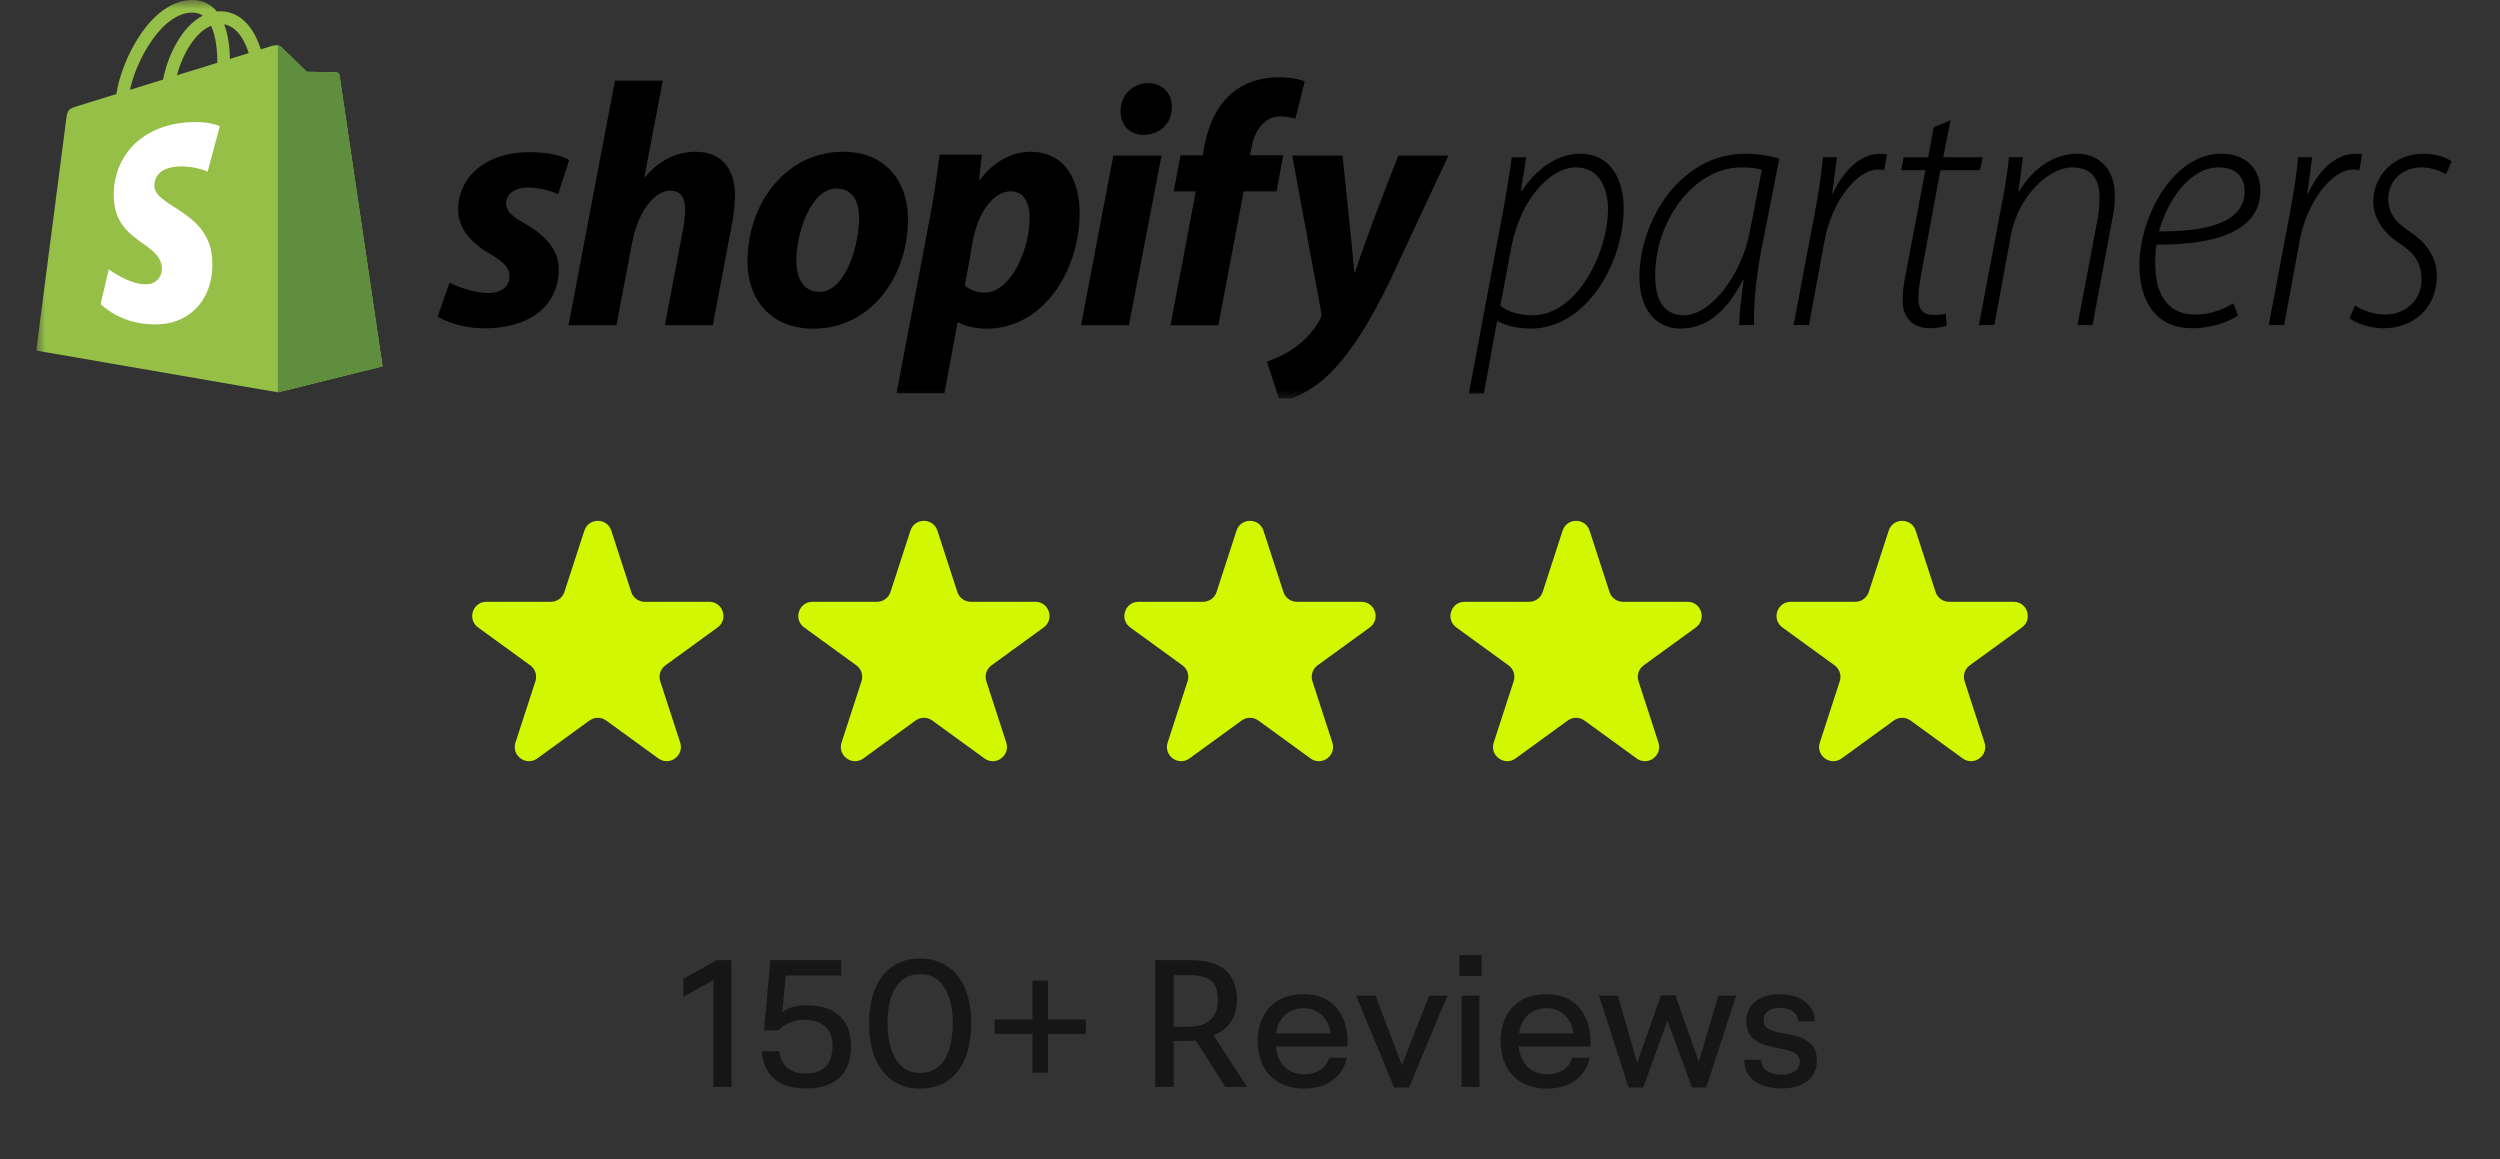 <?xml version="1.0" encoding="UTF-8"?>
<svg xmlns="http://www.w3.org/2000/svg" width="138" height="64" viewBox="0 0 138 64" fill="none">
  <rect x="0" y="0" width="138" height="64" fill="#333333" stroke="none"/>
  <g clip-path="url(#clip0_86_4472)">
    <g clip-path="url(#clip1_86_4472)">
      <g clip-path="url(#clip2_86_4472)">
        <mask id="mask0_86_4472" style="mask-type:luminance" maskUnits="userSpaceOnUse" x="2" y="0" width="134" height="23">
          <path d="M136 0H2V22.201H136V0Z" fill="white"></path>
        </mask>
        <g mask="url(#mask0_86_4472)">
          <path d="M81.079 21.727L82.929 11.865C83.161 10.627 83.334 9.529 83.45 8.68H84.241L83.953 10.552H83.991C84.821 9.298 85.979 8.487 87.214 8.487C88.971 8.487 89.626 9.992 89.626 11.498C89.626 14.625 87.484 18.135 84.531 18.135C83.623 18.135 83.026 17.923 82.678 17.73H82.639L81.908 21.723L81.079 21.727ZM82.816 16.882C83.24 17.21 83.858 17.403 84.611 17.403C87.062 17.403 88.761 13.929 88.761 11.554C88.761 10.454 88.336 9.238 86.966 9.238C85.653 9.238 83.935 10.897 83.415 13.696L82.816 16.882Z" fill="black"></path>
          <path d="M96.016 17.943C95.996 17.384 96.112 16.515 96.247 15.454H96.21C95.148 17.5 93.971 18.136 92.754 18.136C91.349 18.136 90.496 16.978 90.496 15.319C90.496 12.173 92.754 8.486 96.346 8.486C97.002 8.486 97.736 8.602 98.218 8.756L97.234 13.755C96.905 15.473 96.79 16.961 96.828 17.943H96.016ZM97.253 9.374C97.041 9.297 96.713 9.239 96.133 9.239C93.471 9.239 91.386 12.212 91.367 15.126C91.347 16.322 91.694 17.403 92.949 17.403C94.454 17.403 96.154 15.145 96.597 12.752L97.253 9.374Z" fill="black"></path>
          <path d="M99.007 17.943L100.184 11.709C100.415 10.532 100.551 9.49 100.628 8.679H101.399C101.323 9.278 101.246 9.895 101.13 10.687H101.169C101.747 9.449 102.655 8.486 103.811 8.486C103.929 8.488 104.045 8.5 104.16 8.525L104.005 9.394C103.897 9.369 103.787 9.356 103.677 9.355C102.461 9.355 101.11 11.188 100.723 13.236L99.855 17.945L99.007 17.943Z" fill="black"></path>
          <path d="M107.672 6.634L107.267 8.68H109.447L109.294 9.394H107.112L106.089 14.914C105.974 15.533 105.896 16.014 105.896 16.516C105.896 17.057 106.147 17.384 106.726 17.384C107.035 17.384 107.228 17.365 107.401 17.307L107.457 17.982C107.163 18.07 106.858 18.116 106.55 18.117C105.45 18.117 105.025 17.386 105.025 16.612C105.025 16.11 105.082 15.627 105.238 14.914L106.281 9.394H104.948L105.083 8.68H106.434L106.742 7.02L107.672 6.634Z" fill="black"></path>
          <path d="M109.235 17.943L110.473 11.4C110.66 10.501 110.802 9.593 110.897 8.679H111.669L111.416 10.571H111.455C112.265 9.221 113.424 8.486 114.678 8.486C115.585 8.486 116.743 9.065 116.743 10.822C116.743 11.285 116.666 11.748 116.569 12.25L115.508 17.943H114.678L115.759 12.25C115.845 11.805 115.89 11.353 115.894 10.9C115.894 9.935 115.508 9.24 114.369 9.24C113.132 9.24 111.397 10.784 110.994 13.023L110.087 17.945L109.235 17.943Z" fill="black"></path>
          <path d="M123.537 17.423C123.055 17.731 122.167 18.117 121.009 18.117C118.847 18.117 118.095 16.419 118.095 14.643C118.095 11.98 119.948 8.486 122.611 8.486C124.136 8.486 124.773 9.49 124.773 10.511C124.773 12.866 122.073 13.522 119.04 13.503C118.944 13.928 118.928 15.144 119.118 15.799C119.446 16.861 120.16 17.363 121.143 17.363C122.165 17.363 122.86 16.996 123.285 16.744L123.537 17.423ZM122.456 9.239C121.028 9.239 119.735 10.783 119.175 12.771C121.588 12.79 123.904 12.385 123.904 10.551C123.904 9.683 123.325 9.239 122.456 9.239Z" fill="black"></path>
          <path d="M125.236 17.943L126.413 11.709C126.645 10.532 126.78 9.49 126.857 8.679H127.629C127.552 9.278 127.475 9.895 127.359 10.687H127.398C127.976 9.449 128.884 8.486 130.041 8.486C130.158 8.488 130.274 8.5 130.389 8.525L130.234 9.394C130.126 9.369 130.017 9.356 129.906 9.355C128.69 9.355 127.339 11.188 126.953 13.236L126.084 17.945L125.236 17.943Z" fill="black"></path>
          <path d="M130.002 16.863C130.49 17.183 131.059 17.357 131.642 17.365C132.859 17.365 133.667 16.496 133.667 15.452C133.667 14.525 133.281 13.966 132.413 13.406C131.506 12.808 131.004 11.978 131.004 11.129C131.004 9.681 132.162 8.485 133.783 8.485C134.42 8.485 135.057 8.697 135.327 8.91L135.018 9.625C134.728 9.451 134.226 9.239 133.686 9.239C132.567 9.239 131.833 10.011 131.833 10.976C131.833 11.845 132.316 12.326 133.088 12.832C133.976 13.43 134.516 14.279 134.516 15.206C134.516 17.078 133.146 18.12 131.563 18.12C130.733 18.12 129.999 17.811 129.691 17.56L130.002 16.863Z" fill="black"></path>
          <path d="M18.744 4.168C18.737 4.121 18.714 4.079 18.68 4.046C18.645 4.014 18.601 3.994 18.554 3.99C18.475 3.984 16.933 3.961 16.933 3.961C16.933 3.961 15.643 2.709 15.516 2.584C15.389 2.459 15.14 2.496 15.043 2.524L14.395 2.725C14.315 2.462 14.211 2.207 14.085 1.963C13.626 1.087 12.954 0.623 12.141 0.622H12.139C12.082 0.622 12.026 0.627 11.97 0.633C11.946 0.604 11.922 0.576 11.896 0.548C11.543 0.169 11.088 -0.015 10.546 0.001C9.495 0.028 8.451 0.784 7.603 2.134C7.006 3.079 6.556 4.272 6.425 5.19L4.358 5.83C3.75 6.021 3.731 6.04 3.651 6.613C3.591 7.047 2 19.352 2 19.352L15.337 21.658L21.117 20.222C21.117 20.222 18.761 4.278 18.744 4.168ZM13.727 2.931L12.692 3.251C12.684 2.72 12.621 1.98 12.373 1.341C13.17 1.491 13.562 2.391 13.727 2.929V2.931ZM11.995 3.467L9.768 4.155C9.983 3.331 10.391 2.51 10.893 1.973C11.103 1.738 11.361 1.551 11.649 1.422C11.938 2.027 12.001 2.886 11.995 3.465V3.467ZM10.565 0.696C10.787 0.684 11.008 0.742 11.196 0.861C10.89 1.025 10.614 1.24 10.38 1.496C9.714 2.211 9.203 3.322 9 4.393L7.174 4.959C7.532 3.273 8.945 0.743 10.565 0.696Z" fill="#95BF47"></path>
          <path d="M18.553 3.991C18.475 3.984 16.932 3.961 16.932 3.961C16.932 3.961 15.643 2.709 15.516 2.585C15.466 2.539 15.404 2.51 15.337 2.502V21.659L21.116 20.222C21.116 20.222 18.76 4.278 18.744 4.168C18.736 4.122 18.714 4.079 18.679 4.047C18.645 4.014 18.601 3.995 18.553 3.991Z" fill="#5E8E3E"></path>
          <path d="M12.134 6.964L11.462 9.476C10.944 9.261 10.385 9.164 9.825 9.191C8.524 9.273 8.51 10.094 8.524 10.3C8.595 11.425 11.55 11.668 11.716 14.299C11.847 16.369 10.618 17.786 8.848 17.899C6.723 18.033 5.554 16.78 5.554 16.78L6.004 14.867C6.004 14.867 7.18 15.75 8.122 15.69C8.738 15.651 8.958 15.15 8.936 14.796C8.843 13.334 6.437 13.417 6.285 11.01C6.157 8.985 7.487 6.931 10.423 6.746C11.554 6.675 12.134 6.964 12.134 6.964Z" fill="white"></path>
          <path d="M28.949 12.323C28.279 11.959 27.937 11.653 27.937 11.232C27.937 10.696 28.415 10.351 29.162 10.351C30.032 10.351 30.808 10.715 30.808 10.715L31.416 8.839C31.416 8.839 30.854 8.399 29.196 8.399C26.89 8.399 25.29 9.719 25.29 11.576C25.29 12.629 26.037 13.432 27.034 14.007C27.838 14.467 28.125 14.795 28.125 15.271C28.125 15.769 27.723 16.171 26.977 16.171C25.864 16.171 24.813 15.597 24.813 15.597L24.161 17.473C24.161 17.473 25.132 18.123 26.765 18.123C29.139 18.123 30.842 16.956 30.842 14.85C30.844 13.72 29.983 12.916 28.949 12.323Z" fill="black"></path>
          <path d="M38.406 8.378C37.238 8.378 36.319 8.933 35.611 9.775L35.572 9.756L36.585 4.453H33.947L31.382 17.952H34.026L34.906 13.34C35.251 11.597 36.151 10.528 36.993 10.528C37.586 10.528 37.816 10.93 37.816 11.504C37.816 11.896 37.777 12.287 37.701 12.672L36.703 17.952H39.347L40.38 12.496C40.495 11.928 40.559 11.351 40.572 10.773C40.569 9.278 39.784 8.378 38.406 8.378Z" fill="black"></path>
          <path d="M46.542 8.378C43.364 8.378 41.259 11.251 41.259 14.448C41.259 16.497 42.523 18.143 44.897 18.143C48.017 18.143 50.122 15.348 50.122 12.075C50.121 10.178 49.011 8.378 46.542 8.378ZM45.24 16.111C44.34 16.111 43.957 15.346 43.957 14.389C43.957 12.876 44.745 10.407 46.178 10.407C47.116 10.407 47.422 11.211 47.422 11.996C47.422 13.625 46.638 16.113 45.24 16.113V16.111Z" fill="black"></path>
          <path d="M56.878 8.378C55.094 8.378 54.082 9.953 54.082 9.953H54.044L54.196 8.536H51.862C51.75 9.492 51.537 10.948 51.326 12.039L49.489 21.703H52.132L52.859 17.798H52.916C52.916 17.798 53.458 18.143 54.466 18.143C57.568 18.143 59.596 14.965 59.596 11.749C59.594 9.969 58.811 8.378 56.878 8.378ZM54.351 16.152C53.954 16.158 53.567 16.022 53.26 15.769L53.7 13.3C54.006 11.653 54.868 10.562 55.786 10.562C56.591 10.562 56.839 11.309 56.839 12.017C56.838 13.721 55.825 16.152 54.351 16.152Z" fill="black"></path>
          <path d="M63.368 4.589C63.168 4.588 62.969 4.628 62.784 4.705C62.599 4.782 62.431 4.895 62.291 5.037C62.15 5.18 62.039 5.349 61.965 5.535C61.89 5.721 61.853 5.92 61.856 6.121C61.856 6.908 62.354 7.441 63.1 7.441H63.139C63.962 7.441 64.67 6.886 64.689 5.91C64.689 5.144 64.172 4.589 63.368 4.589Z" fill="black"></path>
          <path d="M59.674 17.951H62.316L64.115 8.59H61.454L59.674 17.951Z" fill="black"></path>
          <path d="M70.833 8.571H68.995L69.091 8.131C69.244 7.231 69.78 6.427 70.661 6.427C70.947 6.427 71.232 6.473 71.504 6.561L72.02 4.497C72.02 4.497 71.56 4.266 70.584 4.266C69.646 4.266 68.708 4.535 68 5.147C67.1 5.913 66.679 7.023 66.468 8.134L66.392 8.574H65.167L64.784 10.565H66.009L64.611 17.954H67.255L68.649 10.562H70.467L70.833 8.571Z" fill="black"></path>
          <path d="M77.189 8.59C77.189 8.59 75.538 12.752 74.796 15.022H74.758C74.707 14.291 74.107 8.59 74.107 8.59H71.331L72.92 17.185C72.959 17.376 72.939 17.492 72.864 17.625C72.558 18.219 72.041 18.793 71.428 19.214C70.93 19.578 70.375 19.808 69.935 19.961L70.663 22.201C71.199 22.088 72.309 21.645 73.25 20.765C74.456 19.636 75.566 17.893 76.715 15.52L79.95 8.59H77.189Z" fill="black"></path>
        </g>
      </g>
    </g>
  </g>
  <path d="M32.256 29.291C32.49 28.57 33.51 28.57 33.744 29.291L34.845 32.678C34.95 33.001 35.25 33.219 35.589 33.219H39.151C39.909 33.219 40.224 34.189 39.611 34.635L36.729 36.728C36.455 36.927 36.34 37.281 36.445 37.603L37.546 40.99C37.78 41.711 36.955 42.311 36.342 41.865L33.46 39.772C33.186 39.573 32.814 39.573 32.54 39.772L29.659 41.865C29.045 42.311 28.22 41.711 28.454 40.99L29.555 37.603C29.66 37.281 29.545 36.927 29.271 36.728L26.389 34.635C25.776 34.189 26.091 33.219 26.849 33.219H30.411C30.75 33.219 31.05 33.001 31.155 32.678L32.256 29.291Z" fill="#D1F801"></path>
  <path d="M50.256 29.291C50.49 28.57 51.51 28.57 51.744 29.291L52.845 32.678C52.95 33.001 53.25 33.219 53.589 33.219H57.151C57.909 33.219 58.224 34.189 57.611 34.635L54.729 36.728C54.455 36.927 54.34 37.281 54.445 37.603L55.546 40.99C55.78 41.711 54.955 42.311 54.342 41.865L51.46 39.772C51.186 39.573 50.814 39.573 50.54 39.772L47.658 41.865C47.045 42.311 46.22 41.711 46.454 40.99L47.555 37.603C47.66 37.281 47.545 36.927 47.271 36.728L44.389 34.635C43.776 34.189 44.091 33.219 44.849 33.219H48.411C48.75 33.219 49.05 33.001 49.155 32.678L50.256 29.291Z" fill="#D1F801"></path>
  <path d="M68.256 29.291C68.49 28.57 69.51 28.57 69.744 29.291L70.845 32.678C70.95 33.001 71.25 33.219 71.589 33.219H75.151C75.909 33.219 76.224 34.189 75.611 34.635L72.729 36.728C72.455 36.927 72.34 37.281 72.445 37.603L73.546 40.99C73.78 41.711 72.955 42.311 72.341 41.865L69.46 39.772C69.186 39.573 68.814 39.573 68.54 39.772L65.659 41.865C65.045 42.311 64.22 41.711 64.454 40.99L65.555 37.603C65.66 37.281 65.545 36.927 65.271 36.728L62.389 34.635C61.776 34.189 62.091 33.219 62.849 33.219H66.411C66.75 33.219 67.05 33.001 67.155 32.678L68.256 29.291Z" fill="#D1F801"></path>
  <path d="M86.256 29.291C86.49 28.57 87.51 28.57 87.744 29.291L88.845 32.678C88.95 33.001 89.25 33.219 89.589 33.219H93.151C93.909 33.219 94.224 34.189 93.611 34.635L90.729 36.728C90.455 36.927 90.34 37.281 90.445 37.603L91.546 40.99C91.78 41.711 90.955 42.311 90.341 41.865L87.46 39.772C87.186 39.573 86.814 39.573 86.54 39.772L83.659 41.865C83.045 42.311 82.22 41.711 82.454 40.99L83.555 37.603C83.66 37.281 83.545 36.927 83.271 36.728L80.389 34.635C79.776 34.189 80.091 33.219 80.849 33.219H84.411C84.75 33.219 85.05 33.001 85.155 32.678L86.256 29.291Z" fill="#D1F801"></path>
  <path d="M104.256 29.291C104.49 28.57 105.51 28.57 105.744 29.291L106.845 32.678C106.95 33.001 107.25 33.219 107.589 33.219H111.151C111.909 33.219 112.224 34.189 111.611 34.635L108.729 36.728C108.455 36.927 108.34 37.281 108.445 37.603L109.546 40.99C109.78 41.711 108.955 42.311 108.341 41.865L105.46 39.772C105.186 39.573 104.814 39.573 104.54 39.772L101.659 41.865C101.045 42.311 100.22 41.711 100.454 40.99L101.555 37.603C101.66 37.281 101.545 36.927 101.271 36.728L98.389 34.635C97.776 34.189 98.091 33.219 98.849 33.219H102.411C102.75 33.219 103.05 33.001 103.155 32.678L104.256 29.291Z" fill="#D1F801"></path>
  <path d="M39.376 60V54.1L37.726 55.03V54.02L39.566 53H40.376V60H39.376ZM44.515 60.08C43.962 60.08 43.505 59.993 43.145 59.82C42.792 59.64 42.529 59.393 42.355 59.08C42.182 58.767 42.079 58.417 42.045 58.03H43.015C43.049 58.277 43.122 58.493 43.235 58.68C43.349 58.867 43.509 59.01 43.715 59.11C43.922 59.21 44.179 59.26 44.485 59.26C44.819 59.26 45.092 59.2 45.305 59.08C45.525 58.96 45.689 58.787 45.795 58.56C45.902 58.333 45.955 58.06 45.955 57.74C45.955 57.407 45.892 57.137 45.765 56.93C45.639 56.717 45.459 56.557 45.225 56.45C44.992 56.343 44.715 56.29 44.395 56.29C44.149 56.29 43.905 56.333 43.665 56.42C43.425 56.5 43.195 56.65 42.975 56.87H42.175L42.525 53H46.435V53.85H43.155L43.435 53.22L43.125 56.42L42.655 56.41C42.782 56.203 42.939 56.033 43.125 55.9C43.312 55.76 43.519 55.657 43.745 55.59C43.979 55.523 44.232 55.49 44.505 55.49C45.039 55.49 45.489 55.577 45.855 55.75C46.222 55.923 46.499 56.177 46.685 56.51C46.879 56.843 46.975 57.257 46.975 57.75C46.975 58.25 46.882 58.673 46.695 59.02C46.509 59.367 46.232 59.63 45.865 59.81C45.499 59.99 45.049 60.08 44.515 60.08ZM50.793 60.09C50.346 60.09 49.95 60.007 49.603 59.84C49.256 59.673 48.96 59.433 48.713 59.12C48.466 58.8 48.28 58.417 48.153 57.97C48.033 57.523 47.973 57.023 47.973 56.47C47.973 55.743 48.083 55.117 48.303 54.59C48.523 54.057 48.843 53.643 49.263 53.35C49.683 53.057 50.19 52.91 50.783 52.91C51.23 52.91 51.626 52.993 51.973 53.16C52.326 53.327 52.626 53.567 52.873 53.88C53.12 54.187 53.303 54.56 53.423 55C53.55 55.433 53.613 55.923 53.613 56.47C53.613 57.03 53.55 57.533 53.423 57.98C53.303 58.427 53.12 58.81 52.873 59.13C52.633 59.443 52.34 59.683 51.993 59.85C51.646 60.01 51.246 60.09 50.793 60.09ZM50.783 59.23C51.083 59.23 51.343 59.17 51.563 59.05C51.79 58.923 51.98 58.74 52.133 58.5C52.286 58.26 52.4 57.97 52.473 57.63C52.553 57.283 52.593 56.897 52.593 56.47C52.593 56.057 52.553 55.683 52.473 55.35C52.393 55.017 52.276 54.733 52.123 54.5C51.976 54.26 51.79 54.08 51.563 53.96C51.336 53.833 51.08 53.77 50.793 53.77C50.5 53.77 50.24 53.833 50.013 53.96C49.786 54.08 49.596 54.26 49.443 54.5C49.296 54.733 49.183 55.017 49.103 55.35C49.03 55.683 48.993 56.057 48.993 56.47C48.993 56.897 49.033 57.28 49.113 57.62C49.193 57.953 49.306 58.24 49.453 58.48C49.606 58.72 49.793 58.907 50.013 59.04C50.233 59.167 50.49 59.23 50.783 59.23ZM56.991 59.21V57.07H54.901V56.28H56.991V54.13H57.851V56.28H59.941V57.07H57.851V59.21H56.991ZM63.77 60V53H65.72C66.194 53 66.594 53.053 66.92 53.16C67.247 53.267 67.51 53.417 67.71 53.61C67.91 53.803 68.054 54.037 68.14 54.31C68.234 54.583 68.28 54.88 68.28 55.2C68.28 55.533 68.217 55.847 68.09 56.14C67.964 56.433 67.767 56.68 67.5 56.88C67.24 57.08 66.907 57.203 66.5 57.25L66.24 57.41C66.14 57.417 66.034 57.427 65.92 57.44C65.807 57.453 65.69 57.46 65.57 57.46H64.49V56.68H65.53C65.97 56.68 66.314 56.613 66.56 56.48C66.807 56.34 66.98 56.16 67.08 55.94C67.18 55.72 67.23 55.48 67.23 55.22C67.23 54.933 67.19 54.69 67.11 54.49C67.03 54.283 66.877 54.123 66.65 54.01C66.43 53.89 66.107 53.83 65.68 53.83H64.39L64.79 53.45V60H63.77ZM67.64 60L65.81 57.11L66.84 56.93L68.84 60H67.64ZM72.005 60.09C71.459 60.09 70.992 59.98 70.605 59.76C70.225 59.54 69.932 59.233 69.725 58.84C69.525 58.447 69.425 57.997 69.425 57.49C69.425 56.977 69.522 56.527 69.715 56.14C69.909 55.747 70.192 55.44 70.565 55.22C70.945 54.993 71.405 54.88 71.945 54.88C72.472 54.88 72.915 54.99 73.275 55.21C73.635 55.43 73.909 55.737 74.095 56.13C74.288 56.517 74.385 56.967 74.385 57.48V57.76H70.105V57.04H73.665L73.475 57.37C73.475 57.023 73.412 56.723 73.285 56.47C73.165 56.21 72.989 56.01 72.755 55.87C72.528 55.723 72.262 55.65 71.955 55.65C71.668 55.65 71.409 55.717 71.175 55.85C70.942 55.983 70.755 56.183 70.615 56.45C70.482 56.717 70.415 57.057 70.415 57.47C70.415 57.87 70.482 58.207 70.615 58.48C70.755 58.753 70.945 58.96 71.185 59.1C71.425 59.233 71.698 59.3 72.005 59.3C72.252 59.3 72.469 59.26 72.655 59.18C72.849 59.1 73.005 58.99 73.125 58.85C73.252 58.71 73.335 58.557 73.375 58.39H74.335C74.275 58.717 74.142 59.01 73.935 59.27C73.735 59.523 73.472 59.723 73.145 59.87C72.819 60.017 72.439 60.09 72.005 60.09ZM76.956 60.03L74.856 54.96H75.926L77.386 58.79L78.886 54.96H79.896L77.776 60.03H76.956ZM80.682 60V54.96H81.662V60H80.682ZM80.562 53.88V52.72H81.782V53.88H80.562ZM85.413 60.09C84.867 60.09 84.4 59.98 84.013 59.76C83.633 59.54 83.34 59.233 83.133 58.84C82.933 58.447 82.833 57.997 82.833 57.49C82.833 56.977 82.93 56.527 83.123 56.14C83.317 55.747 83.6 55.44 83.973 55.22C84.353 54.993 84.813 54.88 85.353 54.88C85.88 54.88 86.323 54.99 86.683 55.21C87.043 55.43 87.317 55.737 87.503 56.13C87.697 56.517 87.793 56.967 87.793 57.48V57.76H83.513V57.04H87.073L86.883 57.37C86.883 57.023 86.82 56.723 86.693 56.47C86.573 56.21 86.397 56.01 86.163 55.87C85.937 55.723 85.67 55.65 85.363 55.65C85.077 55.65 84.817 55.717 84.583 55.85C84.35 55.983 84.163 56.183 84.023 56.45C83.89 56.717 83.823 57.057 83.823 57.47C83.823 57.87 83.89 58.207 84.023 58.48C84.163 58.753 84.353 58.96 84.593 59.1C84.833 59.233 85.107 59.3 85.413 59.3C85.66 59.3 85.877 59.26 86.063 59.18C86.257 59.1 86.413 58.99 86.533 58.85C86.66 58.71 86.743 58.557 86.783 58.39H87.743C87.683 58.717 87.55 59.01 87.343 59.27C87.143 59.523 86.88 59.723 86.553 59.87C86.227 60.017 85.847 60.09 85.413 60.09ZM89.904 60.03L88.264 54.96H89.304L90.374 58.67L91.684 54.94H92.484L93.774 58.61L94.854 54.96H95.834L94.184 60.03H93.394L92.044 56.34L90.704 60.03H89.904ZM98.34 60.08C97.9 60.08 97.523 60.013 97.21 59.88C96.903 59.747 96.67 59.563 96.51 59.33C96.357 59.09 96.28 58.813 96.28 58.5H97.22C97.22 58.653 97.26 58.793 97.34 58.92C97.427 59.047 97.553 59.147 97.72 59.22C97.887 59.287 98.094 59.32 98.34 59.32C98.647 59.32 98.89 59.26 99.07 59.14C99.257 59.013 99.35 58.84 99.35 58.62C99.35 58.447 99.297 58.313 99.19 58.22C99.084 58.127 98.94 58.053 98.76 58C98.587 57.947 98.397 57.9 98.19 57.86C97.984 57.82 97.773 57.773 97.56 57.72C97.347 57.667 97.15 57.587 96.97 57.48C96.797 57.373 96.657 57.23 96.55 57.05C96.45 56.87 96.4 56.637 96.4 56.35C96.4 55.897 96.567 55.54 96.9 55.28C97.234 55.013 97.677 54.88 98.23 54.88C98.624 54.88 98.963 54.943 99.25 55.07C99.543 55.19 99.77 55.363 99.93 55.59C100.09 55.81 100.17 56.073 100.17 56.38H99.27C99.263 56.153 99.167 55.973 98.98 55.84C98.8 55.7 98.567 55.63 98.28 55.63C98 55.63 97.773 55.69 97.6 55.81C97.433 55.93 97.35 56.1 97.35 56.32C97.35 56.493 97.403 56.627 97.51 56.72C97.617 56.807 97.757 56.877 97.93 56.93C98.103 56.977 98.293 57.017 98.5 57.05C98.713 57.083 98.924 57.127 99.13 57.18C99.337 57.233 99.527 57.313 99.7 57.42C99.88 57.52 100.023 57.66 100.13 57.84C100.237 58.02 100.29 58.257 100.29 58.55C100.29 59.03 100.113 59.407 99.76 59.68C99.413 59.947 98.94 60.08 98.34 60.08Z" fill="#161616"></path>
  <defs>
    <clipPath id="clip0_86_4472">
      <rect width="134" height="22" fill="white" transform="translate(2)"></rect>
    </clipPath>
    <clipPath id="clip1_86_4472">
      <rect width="134" height="22.201" fill="white" transform="translate(2)"></rect>
    </clipPath>
    <clipPath id="clip2_86_4472">
      <rect width="134" height="22.201" fill="white" transform="translate(2)"></rect>
    </clipPath>
  </defs>
</svg>
